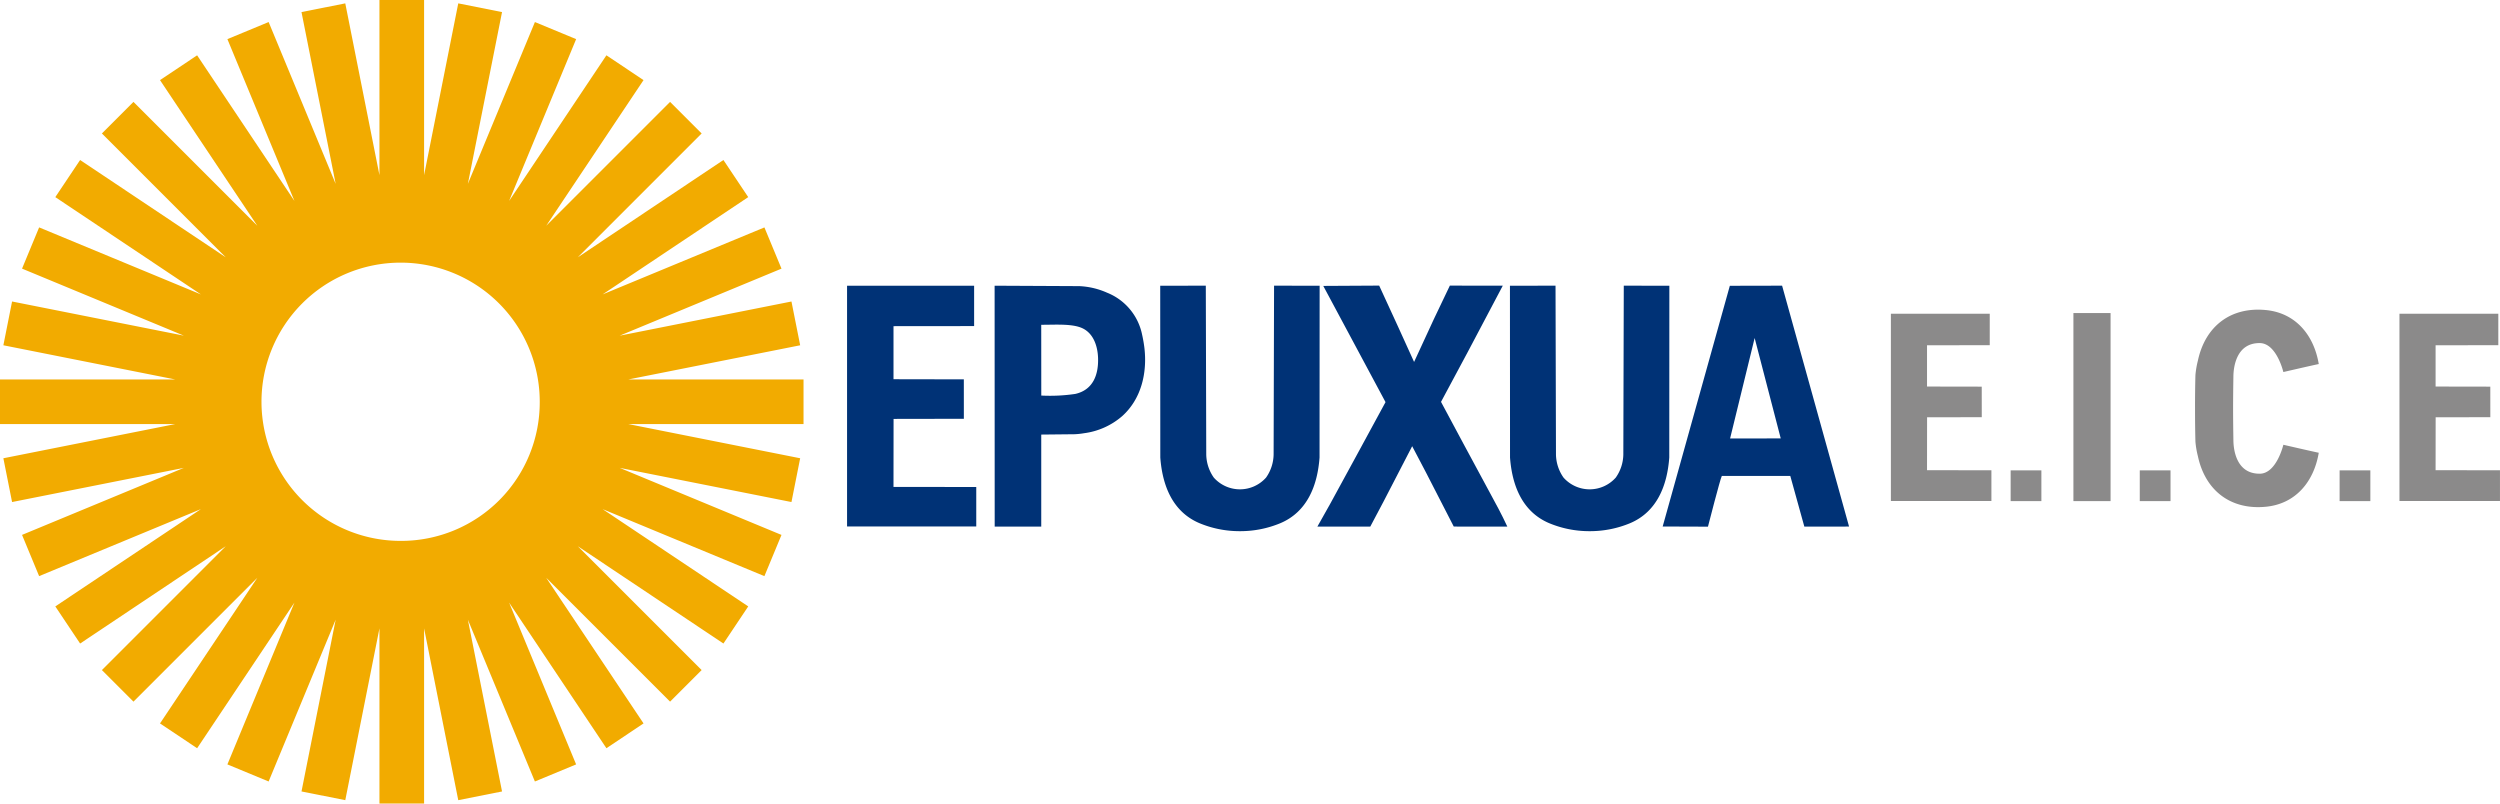 <?xml version="1.0" encoding="UTF-8"?> <svg xmlns="http://www.w3.org/2000/svg" xmlns:xlink="http://www.w3.org/1999/xlink" width="357.795" height="115" viewBox="0 0 357.795 115"><defs><clipPath id="clip-path"><rect id="Rectángulo_266" data-name="Rectángulo 266" width="357.795" height="115" fill="none"></rect></clipPath></defs><g id="Grupo_402" data-name="Grupo 402" transform="translate(9 33)"><g id="Grupo_401" data-name="Grupo 401" transform="translate(-9 -33)" clip-path="url(#clip-path)"><path id="Trazado_419" data-name="Trazado 419" d="M1155.892,274.826c.9,1.656,1.716,3.14,2.55,4.944l-7.667-.01-4-7.786-1.952-3.715-4.072,7.871-1.924,3.636-7.57,0,1.8-3.2,3.9-7.155,4.052-7.461-8.909-16.631,8-.046,2.688,5.845,2.309,5.082,2.819-6.106,2.3-4.818,7.575.01-5.04,9.54-3.8,7.089,3.207,5.985Z" transform="translate(-942.715 -204.399)" fill="#003276"></path><path id="Trazado_420" data-name="Trazado 420" d="M1446.078,272.54l-9.8,0c-.233.424-1.983,7.259-1.983,7.259l-6.481-.023,9.611-34.451,7.48-.016,9.584,34.475-6.4.008Zm-1.368-5.37-3.733-14.371-3.514,14.375Z" transform="translate(-1189.855 -204.423)" fill="#003276"></path><path id="Trazado_421" data-name="Trazado 421" d="M865.386,266.588l-4.614.048,0,13.166-6.663,0-.011-34.472,12.117.061a10.876,10.876,0,0,1,3.969.936,8.224,8.224,0,0,1,5.023,6.008,19.437,19.437,0,0,1,.333,1.925c.409,3.573-.456,7.286-3.183,9.734a10.35,10.35,0,0,1-5.483,2.45,10.134,10.134,0,0,1-1.486.147m3.515-10.923c-.054-1.631-.614-3.44-2.17-4.218-1.46-.729-3.99-.519-5.963-.529l.007,10.13a24.6,24.6,0,0,0,4.866-.233c2.552-.575,3.339-2.755,3.26-5.149" transform="translate(-711.751 -204.44)" fill="#003276"></path><path id="Trazado_422" data-name="Trazado 422" d="M744.127,264.379l-10.059.018-.011,9.732,11.845.014,0,5.652-18.491,0,0-34.454,18.185-.006v5.778l-11.538.012,0,7.593,10.065.019Z" transform="translate(-606.182 -204.444)" fill="#003276"></path><path id="Trazado_423" data-name="Trazado 423" d="M1012.615,245.308l-.064,24.145a5.9,5.9,0,0,1-1.081,3.322,5,5,0,0,1-7.479,0,5.906,5.906,0,0,1-1.081-3.322l-.064-24.145-6.524.012.012,24.582c.293,3.98,1.737,7.765,5.61,9.4a14.918,14.918,0,0,0,5.651,1.142h.269a14.917,14.917,0,0,0,5.651-1.142c3.873-1.635,5.317-5.421,5.61-9.4l.012-24.582Z" transform="translate(-830.274 -204.424)" fill="#003276"></path><path id="Trazado_424" data-name="Trazado 424" d="M1312.929,245.308l-.064,24.145a5.9,5.9,0,0,1-1.081,3.322,5,5,0,0,1-7.479,0,5.907,5.907,0,0,1-1.081-3.322l-.063-24.145-6.524.012.012,24.582c.293,3.98,1.738,7.765,5.61,9.4a14.918,14.918,0,0,0,5.651,1.142h.269a14.918,14.918,0,0,0,5.651-1.142c3.873-1.635,5.317-5.421,5.61-9.4l.012-24.582Z" transform="translate(-1080.537 -204.424)" fill="#003276"></path><path id="Trazado_425" data-name="Trazado 425" d="M1636.8,284.162l-7.826.014-.009,7.571,9.215.011,0,4.4-14.386,0v-26.8l14.148,0v4.5l-8.976.01,0,5.907,7.83.014Z" transform="translate(-1353.173 -224.454)" fill="#8b8a8a"></path><path id="Trazado_426" data-name="Trazado 426" d="M2073.512,284.162l-7.825.014-.009,7.571,9.215.011,0,4.4-14.386,0v-26.8l14.148,0v4.5l-8.976.01,0,5.907,7.83.014Z" transform="translate(-1717.101 -224.454)" fill="#8b8a8a"></path><rect id="Rectángulo_262" data-name="Rectángulo 262" width="4.4" height="4.4" transform="translate(287.759 67.318)" fill="#8b8a8a"></rect><rect id="Rectángulo_263" data-name="Rectángulo 263" width="4.4" height="4.4" transform="translate(306.24 67.318)" fill="#8b8a8a"></rect><rect id="Rectángulo_264" data-name="Rectángulo 264" width="4.4" height="4.4" transform="translate(334.84 67.318)" fill="#8b8a8a"></rect><rect id="Rectángulo_265" data-name="Rectángulo 265" width="5.317" height="26.914" transform="translate(296.743 44.804)" fill="#8b8a8a"></rect><path id="Trazado_427" data-name="Trazado 427" d="M1894.206,289.4c-3.509.027-3.757-3.747-3.772-4.733-.023-1.562-.044-3.09-.044-4.614s.021-3.052.044-4.614c.015-.986.262-4.76,3.772-4.733,2.409.019,3.377,4.144,3.377,4.144s4.284-.99,5.067-1.144c-.689-4.107-3.276-7.305-7.552-7.726-5.054-.5-8.7,2.317-9.748,7.244a12.653,12.653,0,0,0-.351,2.069c-.042,1.6-.059,3.153-.056,4.711,0,.016,0,.033,0,.05s0,.033,0,.05c0,1.558.014,3.115.056,4.711a12.654,12.654,0,0,0,.351,2.069c1.049,4.927,4.693,7.741,9.748,7.244,4.276-.421,6.863-3.619,7.552-7.726-.783-.154-5.067-1.144-5.067-1.144s-.969,4.125-3.377,4.144" transform="translate(-1570.794 -221.605)" fill="#8b8a8a"></path><path id="Trazado_428" data-name="Trazado 428" d="M115,54.306H89.934l24.585-4.89-1.246-6.266-24.585,4.89,23.158-9.592-2.445-5.9L86.242,42.137l20.842-13.926-3.55-5.312L82.693,36.825,100.418,19.1,95.9,14.582,78.175,32.307,92.1,11.465,86.789,7.916,72.863,28.758,82.456,5.6l-5.9-2.445L66.961,26.313l4.89-24.585L65.585.482l-4.89,24.585V0H54.306V25.066L49.415.482,43.149,1.728l4.89,24.585L38.447,3.154,32.544,5.6l9.593,23.158L28.211,7.916,22.9,11.465,36.825,32.307,19.1,14.582,14.583,19.1,32.307,36.825,11.465,22.9l-3.55,5.312L28.758,42.137,5.6,32.544l-2.445,5.9,23.158,9.592L1.728,43.149.482,49.415l24.585,4.89H0v6.389H25.066L.482,65.585l1.246,6.266,24.585-4.89L3.155,76.553l2.445,5.9,23.158-9.592L7.916,86.789l3.55,5.312L32.307,78.175,14.583,95.9l4.518,4.518L36.825,82.693,22.9,103.535l5.312,3.55L42.137,86.242,32.544,109.4l5.9,2.445L48.04,88.687l-4.89,24.585,6.266,1.246,4.89-24.585V115h6.389V89.934l4.89,24.585,6.266-1.246-4.89-24.585,9.592,23.158,5.9-2.445L72.863,86.242l13.926,20.842,5.312-3.55L78.175,82.693,95.9,100.417l4.518-4.518L82.693,78.175,103.535,92.1l3.55-5.312L86.242,72.863,109.4,82.456l2.445-5.9L88.687,66.96l24.585,4.89,1.246-6.266-24.585-4.89H115ZM57.5,77.41A19.911,19.911,0,1,1,77.246,57.5,19.829,19.829,0,0,1,57.5,77.41" fill="#f2ab00"></path></g></g></svg> 